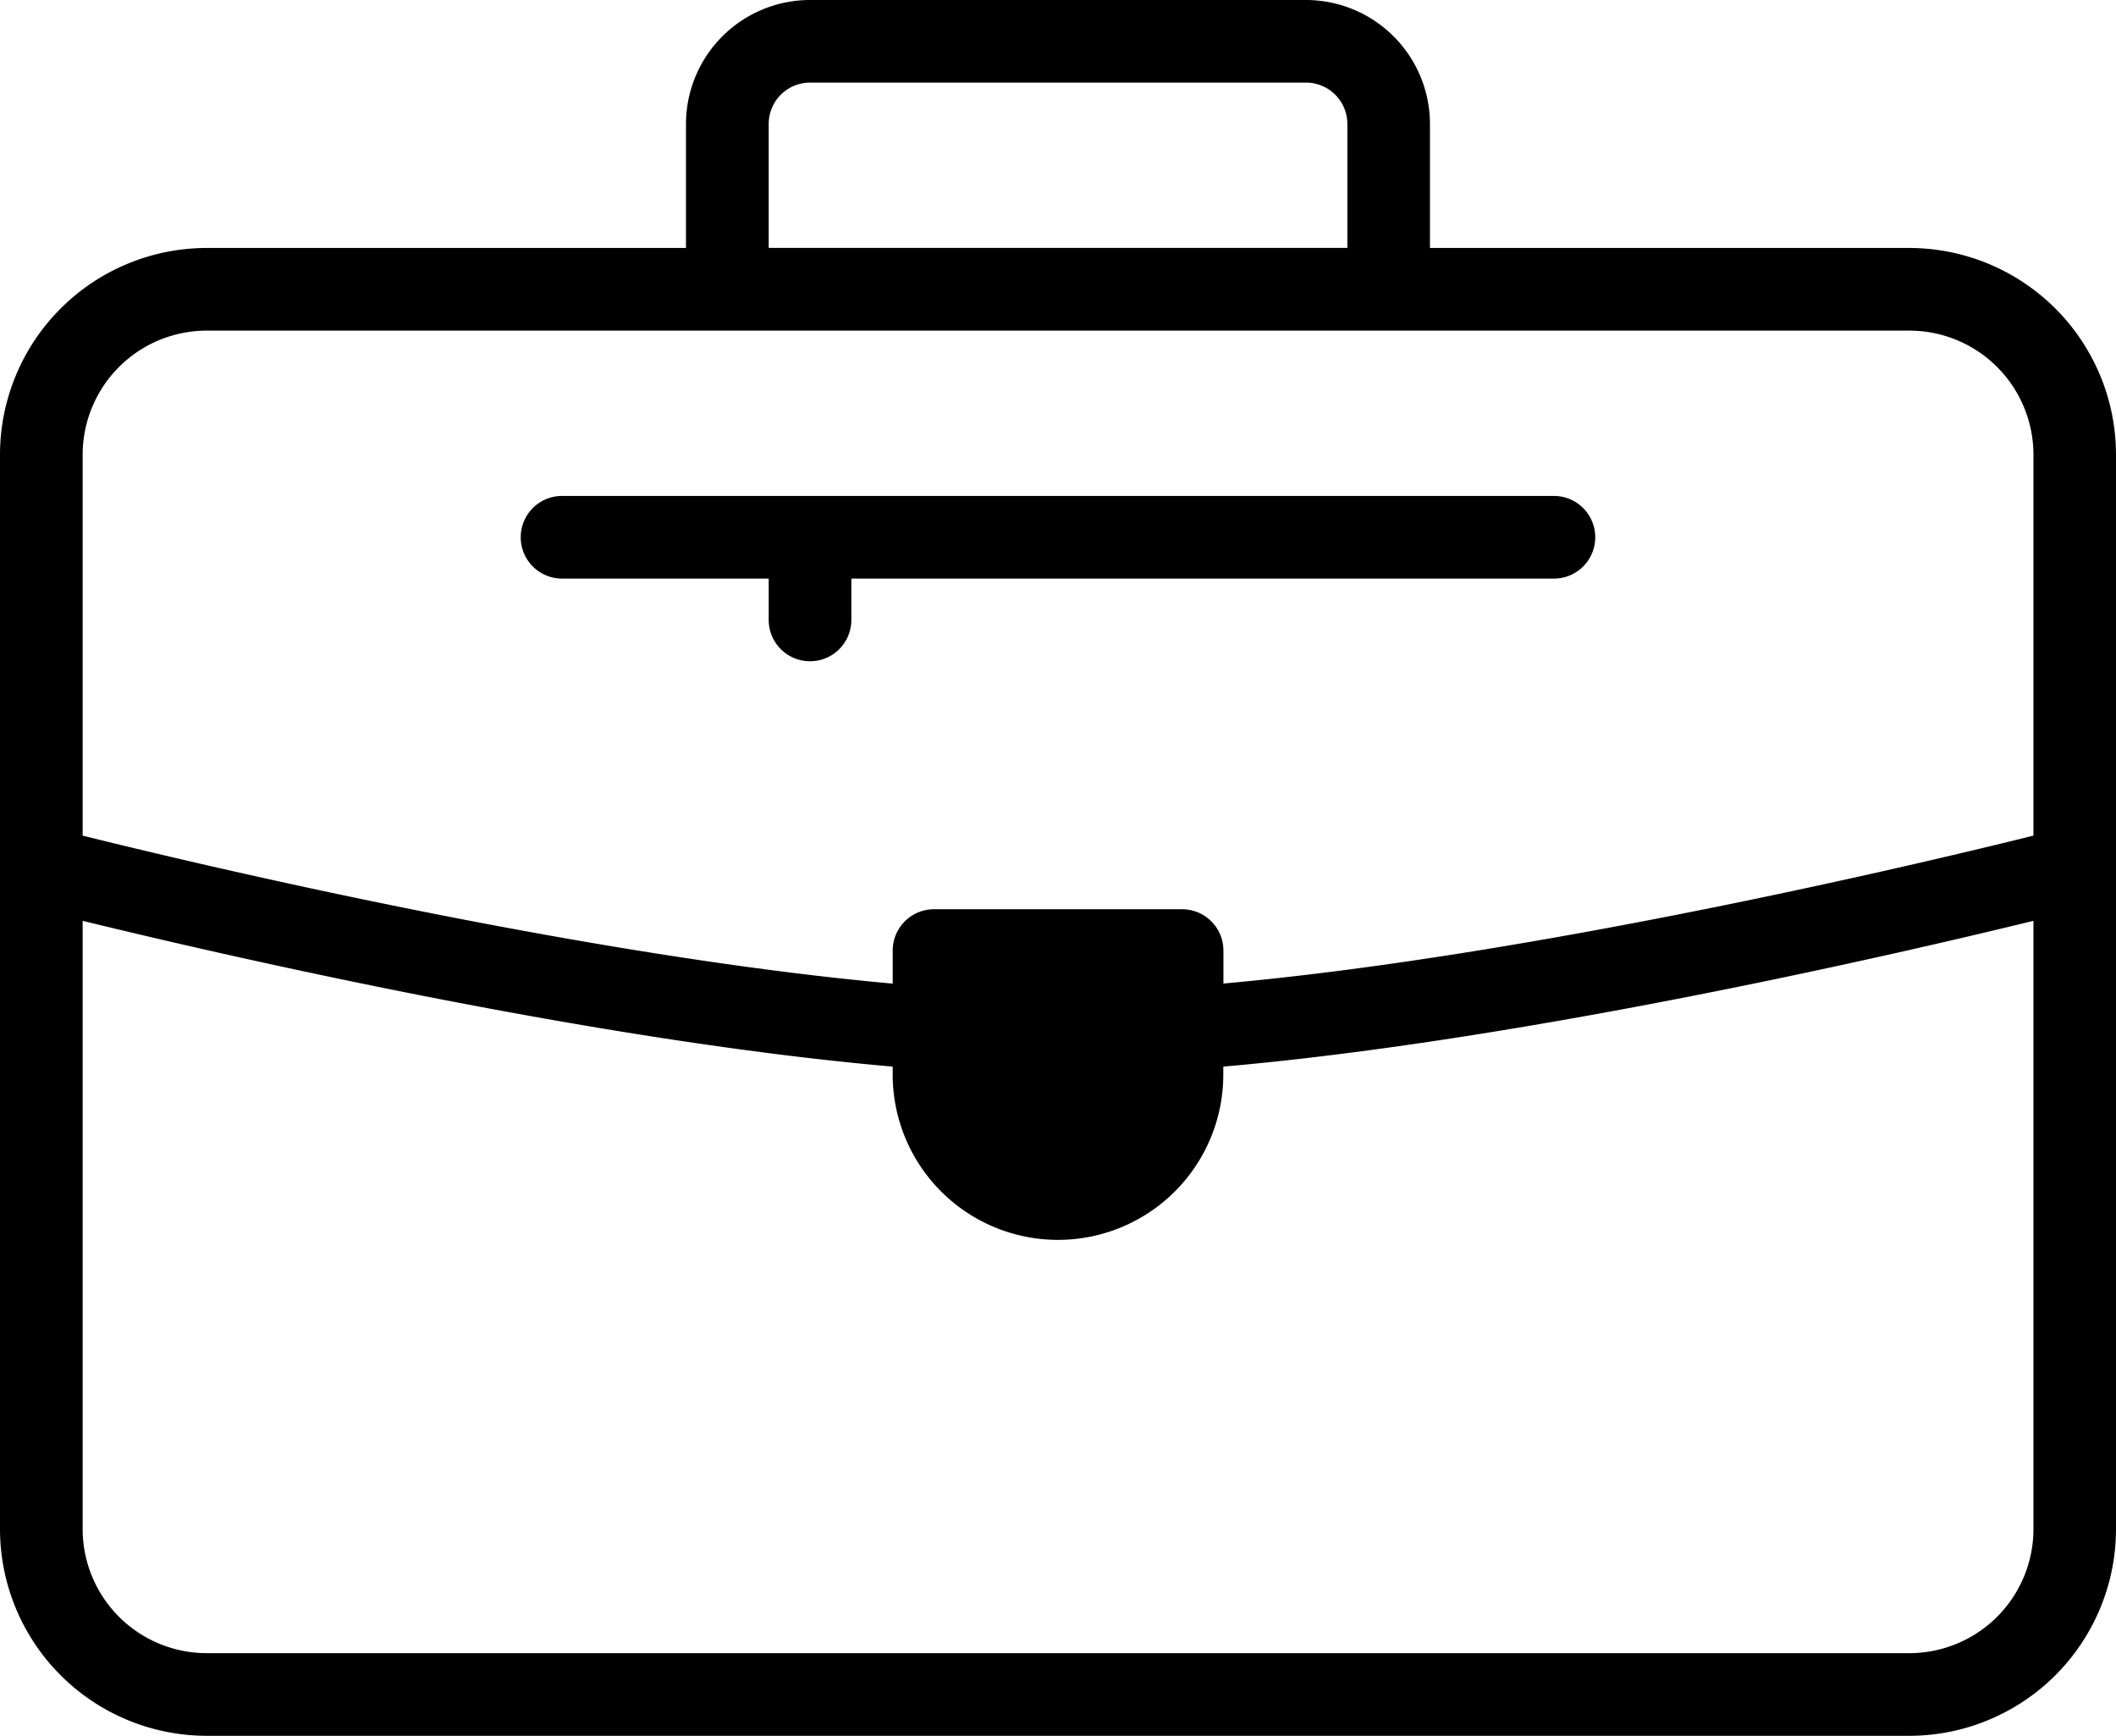<svg data-name="icon 3" xmlns="http://www.w3.org/2000/svg" width="102.811" height="84.337" viewBox="0 0 102.811 84.337">
    <path data-name="Trazado 3501" d="M10.04 84.337h82.731a10.052 10.052 0 0 0 10.04-10.04V22.088a10.052 10.052 0 0 0-10.04-10.04H69.478V6.024A6.031 6.031 0 0 0 63.454 0h-24.1a6.031 6.031 0 0 0-6.024 6.024v6.024H10.04A10.052 10.052 0 0 0 0 22.088V74.3a10.052 10.052 0 0 0 10.04 10.037zm82.731-4.016H10.04A6.031 6.031 0 0 1 4.016 74.3V44.74c6.55 1.6 24.65 5.8 39.357 7.083v.386a8.032 8.032 0 0 0 16.064 0v-.386c14.709-1.286 32.808-5.482 39.363-7.083V74.3a6.031 6.031 0 0 1-6.029 6.021zm-55.422-74.3a2.01 2.01 0 0 1 2.008-2.008h24.1a2.01 2.01 0 0 1 2.008 2.008v6.024H37.349zM10.04 16.064h82.731a6.031 6.031 0 0 1 6.029 6.024V40.6c-5.382 1.336-24.18 5.819-39.357 7.187v-1.602a2.008 2.008 0 0 0-2.008-2.008H45.382a2.008 2.008 0 0 0-2.008 2.008v1.606C28.2 46.423 9.4 41.94 4.016 40.6V22.088a6.031 6.031 0 0 1 6.024-6.024z"/>
    <path data-name="Trazado 3502" d="M27.309 28.112h10.04v2.008a2.008 2.008 0 0 0 4.016 0v-2.008h34.136a2.008 2.008 0 1 0 0-4.016H27.309a2.008 2.008 0 0 0 0 4.016z"/>
</svg>
